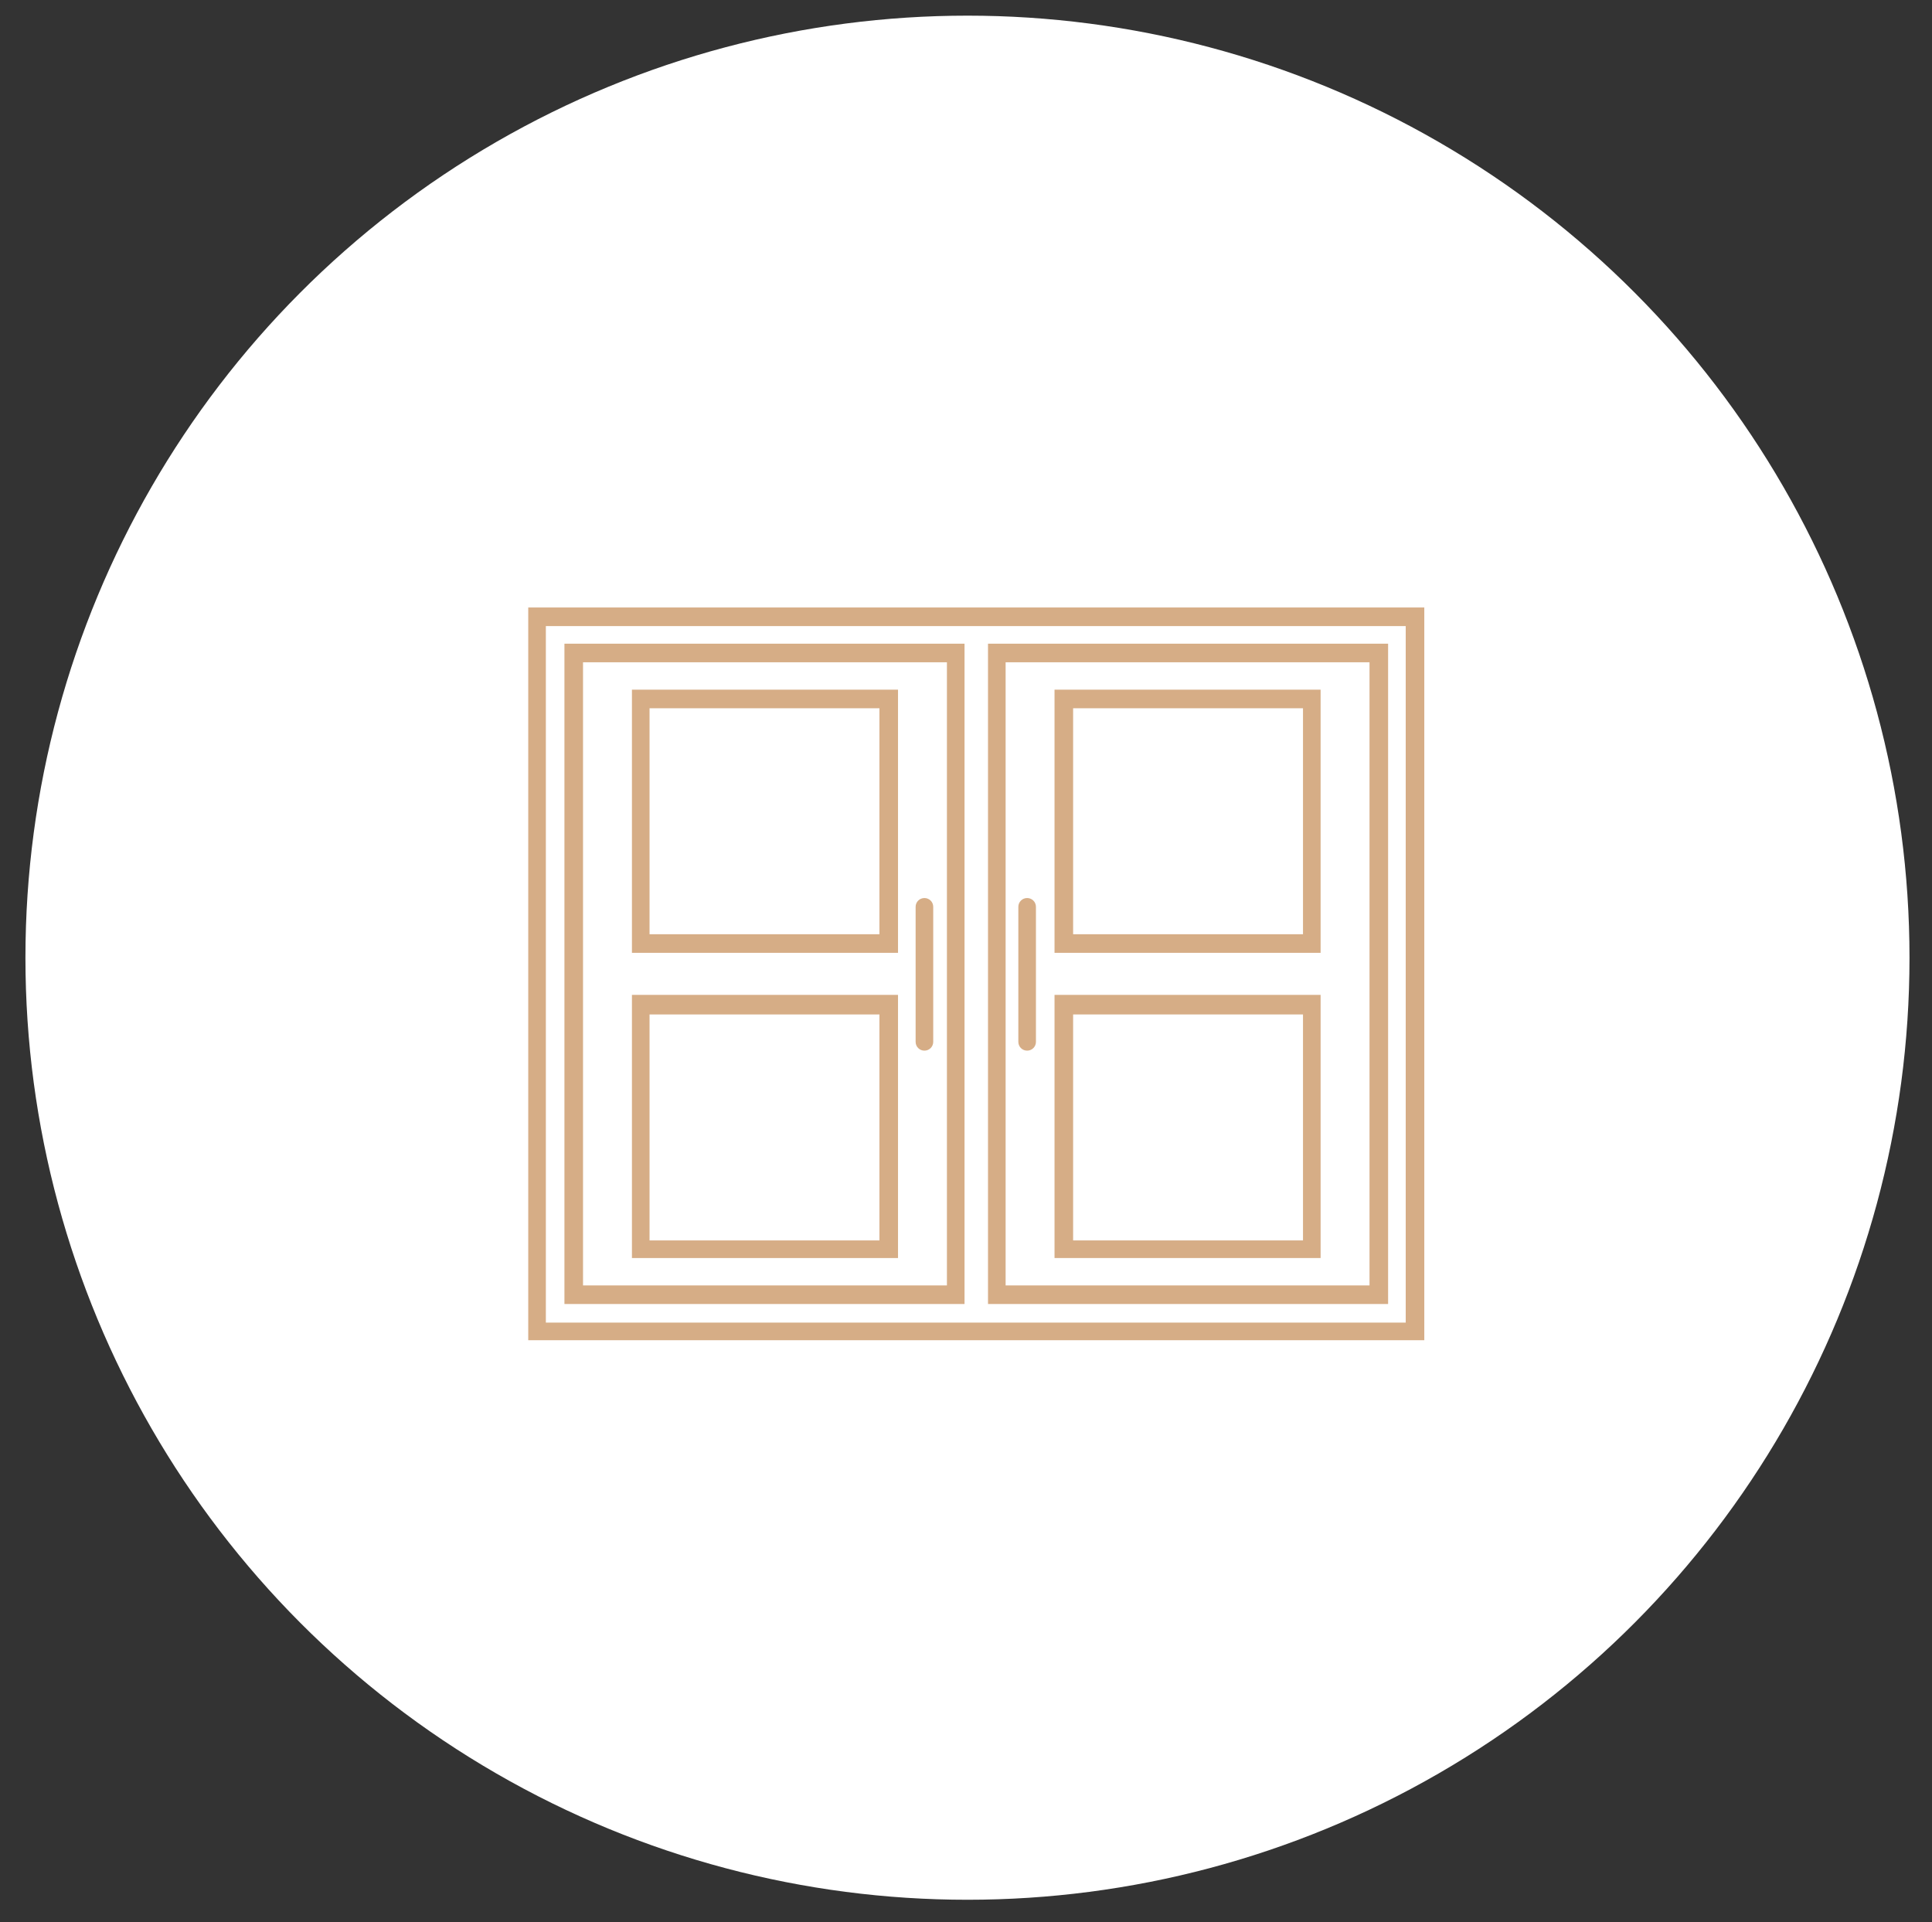 <?xml version="1.0" encoding="utf-8"?>
<!-- Generator: Adobe Illustrator 21.1.0, SVG Export Plug-In . SVG Version: 6.00 Build 0)  -->
<svg version="1.1" id="Calque_1" xmlns="http://www.w3.org/2000/svg" xmlns:xlink="http://www.w3.org/1999/xlink" x="0px" y="0px"
	 viewBox="0 0 197.5 196.5" style="enable-background:new 0 0 197.5 196.5;" xml:space="preserve">
<rect x="0" y="0" width="197.5" height="196.5" fill="#333333" stroke="none"/>
<style type="text/css">
	.st0{fill:#FFFFFF;}
	.st1{fill:#D6AD86;}
</style>
<circle class="st0" cx="98.9" cy="97.9" r="96.3"/>
<g>
	<path class="st1" d="M145.6,137H54V62.1h91.6V137L145.6,137z M55.8,135.2h87.9V64H55.8V135.2z"/>
	<path class="st1" d="M98.6,133.3H57.7V65.8h40.9V133.3z M59.6,131.4h37.2V67.7H59.6L59.6,131.4z"/>
	<path class="st1" d="M141.9,133.3H101V65.8h40.9V133.3z M102.8,131.4H140V67.7h-37.2V131.4z"/>
	<path class="st1" d="M91.8,97.4H64.6V70.5h27.2V97.4z M66.4,95.5h23.5V72.4H66.4V95.5z"/>
	<path class="st1" d="M91.8,128.6H64.6v-26.9h27.2V128.6z M66.4,126.8h23.5v-23.1H66.4V126.8z"/>
	<path class="st1" d="M135,97.4h-27.2V70.5H135L135,97.4L135,97.4z M109.7,95.5h23.5V72.4h-23.5V95.5z"/>
	<path class="st1" d="M135,128.6h-27.2v-26.9H135L135,128.6L135,128.6z M109.7,126.8h23.5v-23.1h-23.5V126.8z"/>
	<path class="st1" d="M95.4,106.5c0,0.5-0.4,0.9-0.9,0.9c-0.5,0-0.9-0.4-0.9-0.9l0-13.8c0-0.5,0.4-0.9,0.9-0.9
		c0.5,0,0.9,0.4,0.9,0.9L95.4,106.5z"/>
	<path class="st1" d="M105.9,106.5c0,0.5-0.4,0.9-0.9,0.9c-0.5,0-0.9-0.4-0.9-0.9V92.7c0-0.5,0.4-0.9,0.9-0.9c0.5,0,0.9,0.4,0.9,0.9
		V106.5z"/>
</g>
</svg>
